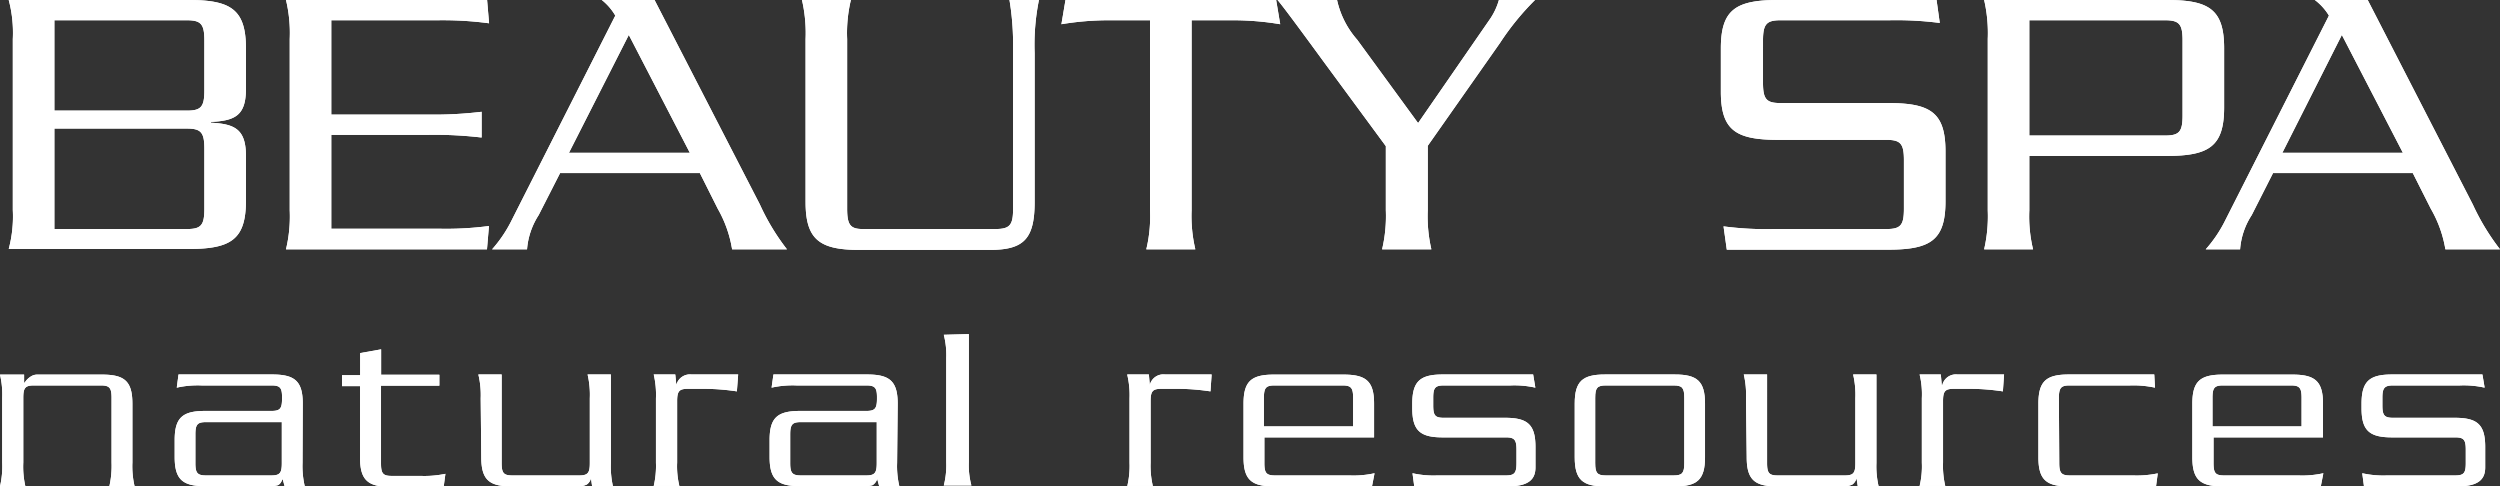<?xml version="1.0" encoding="UTF-8"?> <svg xmlns="http://www.w3.org/2000/svg" viewBox="0 0 214.69 41.77"><rect x="0" y="0" width="214.69" height="41.77" fill="#333333" stroke="none"/> <defs> <style>.cls-1{fill:#fff;}</style> </defs> <g id="Layer_2" data-name="Layer 2"> <g id="Layer_1-2" data-name="Layer 1"> <path class="cls-1" d="M.19,39.72A7.56,7.56,0,0,1,0,41.77H2.18A7.56,7.56,0,0,1,2,39.72V34.17c0-.86.16-1.07.92-1.07H8.66c.75,0,.92.21.92,1.07v5.55a8,8,0,0,1-.19,2.05h2.17a7.56,7.56,0,0,1-.19-2.05V34.66c0-1.93-.69-2.49-2.6-2.49H3.23a1,1,0,0,0-.58.16,1.66,1.66,0,0,0-.53.53H2.07v-.69H0a7.45,7.45,0,0,1,.19,2Z"></path> <path class="cls-1" d="M.19,39.72A7.56,7.56,0,0,1,0,41.77H2.18A7.56,7.56,0,0,1,2,39.72V34.17c0-.86.16-1.07.92-1.07H8.66c.75,0,.92.21.92,1.07v5.55a8,8,0,0,1-.19,2.05h2.17a7.56,7.56,0,0,1-.19-2.05V34.66c0-1.93-.69-2.49-2.6-2.49H3.23a1,1,0,0,0-.58.16,1.66,1.66,0,0,0-.53.53H2.07v-.69H0a7.45,7.45,0,0,1,.19,2Z"></path> <path class="cls-1" d="M24.2,39.77c0,.85-.16,1.06-.91,1.06H17.7c-.75,0-.92-.21-.92-1.06V37.31c0-.86.17-1.06.92-1.06h6.5ZM26,34.66c0-1.92-.68-2.5-2.61-2.5H15.33l-.15,1.13a8.22,8.22,0,0,1,2.13-.19h6c.75,0,.91.21.91,1v.13c0,.85-.16,1.06-.91,1.06h-5.7c-1.92,0-2.61.57-2.61,2.49v1.47c0,1.93.69,2.5,2.61,2.5h5.33a2.59,2.59,0,0,0,.92-.08c.18-.09.28-.23.41-.54h0l.17.62h1.73a7.57,7.57,0,0,1-.19-2Z"></path> <path class="cls-1" d="M24.2,39.77c0,.85-.16,1.06-.91,1.06H17.7c-.75,0-.92-.21-.92-1.06V37.31c0-.86.17-1.06.92-1.06h6.5ZM26,34.66c0-1.92-.68-2.5-2.61-2.5H15.33l-.15,1.13a8.22,8.22,0,0,1,2.13-.19h6c.75,0,.91.21.91,1v.13c0,.85-.16,1.06-.91,1.06h-5.7c-1.92,0-2.61.57-2.61,2.49v1.47c0,1.93.69,2.5,2.61,2.5h5.33a2.59,2.59,0,0,0,.92-.08c.18-.09.28-.23.41-.54h0l.17.62h1.73a7.57,7.57,0,0,1-.19-2Z"></path> <path class="cls-1" d="M37.73,33.12v-.94h-5V30l-1.8.32v1.9H29.37v.94h1.55v6.16c0,1.92.69,2.49,2.62,2.49H38.1l.15-1.12a8.86,8.86,0,0,1-2.14.18H33.64c-.74,0-.92-.2-.92-1.06V33.12Z"></path> <path class="cls-1" d="M37.73,33.12v-.94h-5V30l-1.8.32v1.9H29.37v.94h1.55v6.16c0,1.92.69,2.49,2.62,2.49H38.1l.15-1.12a8.86,8.86,0,0,1-2.14.18H33.64c-.74,0-.92-.2-.92-1.06V33.12Z"></path> <path class="cls-1" d="M41.33,39.27c0,1.93.68,2.5,2.6,2.5h5.71a1.64,1.64,0,0,0,.75-.16.89.89,0,0,0,.36-.54h0l.1.7h1.79a7.63,7.63,0,0,1-.18-2V32.16h-2a7.65,7.65,0,0,1,.19,2.05v5.56c0,.85-.17,1.06-.92,1.06H44c-.75,0-.92-.21-.92-1.06V32.16h-2a7.59,7.59,0,0,1,.2,2.05Z"></path> <path class="cls-1" d="M41.33,39.27c0,1.93.68,2.5,2.6,2.5h5.71a1.64,1.64,0,0,0,.75-.16.89.89,0,0,0,.36-.54h0l.1.7h1.79a7.63,7.63,0,0,1-.18-2V32.16h-2a7.65,7.65,0,0,1,.19,2.05v5.56c0,.85-.17,1.06-.92,1.06H44c-.75,0-.92-.21-.92-1.06V32.16h-2a7.59,7.59,0,0,1,.2,2.05Z"></path> <path class="cls-1" d="M59.4,32.16a1.21,1.21,0,0,0-1.32.9h0l-.09-.9H56.14a7.65,7.65,0,0,1,.19,2.05v5.52a7.57,7.57,0,0,1-.19,2h2.2a7.18,7.18,0,0,1-.19-2V34.45c0-.85.17-1.06.92-1.06h1.51a19.28,19.28,0,0,1,2.7.22l.11-1.45Z"></path> <path class="cls-1" d="M59.4,32.16a1.21,1.21,0,0,0-1.32.9h0l-.09-.9H56.14a7.65,7.65,0,0,1,.19,2.05v5.52a7.57,7.57,0,0,1-.19,2h2.2a7.18,7.18,0,0,1-.19-2V34.45c0-.85.17-1.06.92-1.06h1.51a19.28,19.28,0,0,1,2.7.22l.11-1.45Z"></path> <path class="cls-1" d="M75.29,39.77c0,.85-.17,1.06-.91,1.06h-5.6c-.74,0-.92-.21-.92-1.06V37.31c0-.86.18-1.06.92-1.06h6.51Zm1.8-5.11c0-1.92-.69-2.5-2.61-2.5H66.42l-.16,1.13a8.31,8.31,0,0,1,2.14-.19h6c.74,0,.91.21.91,1v.13c0,.85-.17,1.06-.91,1.06h-5.7c-1.92,0-2.61.57-2.61,2.49v1.47c0,1.93.69,2.5,2.61,2.5H74a2.62,2.62,0,0,0,.92-.08.94.94,0,0,0,.41-.54h0l.17.62h1.73a7.57,7.57,0,0,1-.19-2Z"></path> <path class="cls-1" d="M75.29,39.77c0,.85-.17,1.06-.91,1.06h-5.6c-.74,0-.92-.21-.92-1.06V37.31c0-.86.18-1.06.92-1.06h6.51Zm1.8-5.11c0-1.92-.69-2.5-2.61-2.5H66.42l-.16,1.13a8.31,8.31,0,0,1,2.14-.19h6c.74,0,.91.21.91,1v.13c0,.85-.17,1.06-.91,1.06h-5.7c-1.92,0-2.61.57-2.61,2.49v1.47c0,1.93.69,2.5,2.61,2.5H74a2.62,2.62,0,0,0,.92-.08.94.94,0,0,0,.41-.54h0l.17.62h1.73a7.57,7.57,0,0,1-.19-2Z"></path> <path class="cls-1" d="M81.05,28.75a7,7,0,0,1,.21,2v8.94a7,7,0,0,1-.21,2h2.37a6.66,6.66,0,0,1-.22-2v-11Z"></path> <path class="cls-1" d="M81.05,28.75a7,7,0,0,1,.21,2v8.94a7,7,0,0,1-.21,2h2.37a6.66,6.66,0,0,1-.22-2v-11Z"></path> <path class="cls-1" d="M100.06,32.16a1.2,1.2,0,0,0-1.32.9h0l-.08-.9H96.8A7.65,7.65,0,0,1,97,34.21v5.52a7.57,7.57,0,0,1-.19,2H99a7.57,7.57,0,0,1-.19-2V34.45c0-.85.17-1.06.92-1.06h1.52a19.43,19.43,0,0,1,2.7.22l.1-1.45Z"></path> <path class="cls-1" d="M100.06,32.16a1.2,1.2,0,0,0-1.32.9h0l-.08-.9H96.8A7.65,7.65,0,0,1,97,34.21v5.52a7.57,7.57,0,0,1-.19,2H99a7.57,7.57,0,0,1-.19-2V34.45c0-.85.17-1.06.92-1.06h1.52a19.43,19.43,0,0,1,2.7.22l.1-1.45Z"></path> <path class="cls-1" d="M118,37.56v-2.9c0-1.92-.69-2.49-2.61-2.49h-6c-1.92,0-2.6.57-2.6,2.49v4.62c0,1.91.68,2.49,2.6,2.49h8.43l.22-1.13a8.31,8.31,0,0,1-2.14.19h-6.4c-.75,0-.92-.21-.92-1.06V37.56Zm-9.46-.94V34.17c0-.86.17-1.07.92-1.07h5.82c.75,0,.92.21.92,1.07v2.45Z"></path> <path class="cls-1" d="M118,37.56v-2.9c0-1.92-.69-2.49-2.61-2.49h-6c-1.92,0-2.6.57-2.6,2.49v4.62c0,1.91.68,2.49,2.6,2.49h8.43l.22-1.13a8.31,8.31,0,0,1-2.14.19h-6.4c-.75,0-.92-.21-.92-1.06V37.56Zm-9.46-.94V34.17c0-.86.17-1.07.92-1.07h5.82c.75,0,.92.21.92,1.07v2.45Z"></path> <path class="cls-1" d="M124,35.88c-.76,0-.92-.2-.92-1.06v-.66c0-.85.16-1.06.92-1.06h5.72a8.22,8.22,0,0,1,2.13.19l-.19-1.13h-7.78c-1.91,0-2.6.58-2.6,2.5v.41c0,1.91.69,2.49,2.6,2.49h5.43c.74,0,.92.2.92,1.06v1.15c0,.86-.18,1.06-.92,1.06h-5.87a8.26,8.26,0,0,1-2.14-.19l.15,1.13h8c1.79,0,2.41-.58,2.41-1.63V38.38c0-1.92-.68-2.5-2.6-2.5Z"></path> <path class="cls-1" d="M124,35.88c-.76,0-.92-.2-.92-1.06v-.66c0-.85.16-1.06.92-1.06h5.72a8.22,8.22,0,0,1,2.13.19l-.19-1.13h-7.78c-1.91,0-2.6.58-2.6,2.5v.41c0,1.91.69,2.49,2.6,2.49h5.43c.74,0,.92.2.92,1.06v1.15c0,.86-.18,1.06-.92,1.06h-5.87a8.26,8.26,0,0,1-2.14-.19l.15,1.13h8c1.79,0,2.41-.58,2.41-1.63V38.38c0-1.92-.68-2.5-2.6-2.5Z"></path> <path class="cls-1" d="M143.72,33.1c.75,0,.92.21.92,1.07v5.59c0,.86-.17,1.07-.92,1.07h-5.81c-.75,0-.92-.21-.92-1.07V34.17c0-.86.17-1.07.92-1.07Zm2.7,1.56c0-1.93-.68-2.5-2.59-2.5h-6c-1.92,0-2.6.57-2.6,2.5v4.61c0,1.93.68,2.5,2.6,2.5h6c1.91,0,2.59-.57,2.59-2.5Z"></path> <path class="cls-1" d="M143.72,33.1c.75,0,.92.21.92,1.07v5.59c0,.86-.17,1.07-.92,1.07h-5.81c-.75,0-.92-.21-.92-1.07V34.17c0-.86.17-1.07.92-1.07Zm2.7,1.56c0-1.93-.68-2.5-2.59-2.5h-6c-1.92,0-2.6.57-2.6,2.5v4.61c0,1.93.68,2.5,2.6,2.5h6c1.91,0,2.59-.57,2.59-2.5Z"></path> <path class="cls-1" d="M150,39.27c0,1.93.69,2.5,2.61,2.5h5.71a1.67,1.67,0,0,0,.75-.16.93.93,0,0,0,.36-.54h0l.11.7h1.79a7.57,7.57,0,0,1-.19-2V32.16h-2a7.65,7.65,0,0,1,.19,2.05v5.56c0,.85-.16,1.06-.91,1.06h-5.76c-.74,0-.91-.21-.91-1.06V32.16h-2a7.65,7.65,0,0,1,.19,2.05Z"></path> <path class="cls-1" d="M150,39.27c0,1.93.69,2.5,2.61,2.5h5.71a1.67,1.67,0,0,0,.75-.16.93.93,0,0,0,.36-.54h0l.11.7h1.79a7.57,7.57,0,0,1-.19-2V32.16h-2a7.65,7.65,0,0,1,.19,2.05v5.56c0,.85-.16,1.06-.91,1.06h-5.76c-.74,0-.91-.21-.91-1.06V32.16h-2a7.65,7.65,0,0,1,.19,2.05Z"></path> <path class="cls-1" d="M168.11,32.16a1.2,1.2,0,0,0-1.31.9h-.05l-.08-.9h-1.82a7.26,7.26,0,0,1,.19,2.05v5.52a7.18,7.18,0,0,1-.19,2h2.2a7.57,7.57,0,0,1-.19-2V34.45c0-.85.17-1.06.92-1.06h1.52a19.43,19.43,0,0,1,2.7.22l.1-1.45Z"></path> <path class="cls-1" d="M168.11,32.16a1.2,1.2,0,0,0-1.31.9h-.05l-.08-.9h-1.82a7.26,7.26,0,0,1,.19,2.05v5.52a7.18,7.18,0,0,1-.19,2h2.2a7.57,7.57,0,0,1-.19-2V34.45c0-.85.17-1.06.92-1.06h1.52a19.43,19.43,0,0,1,2.7.22l.1-1.45Z"></path> <path class="cls-1" d="M176.81,34.17c0-.86.18-1.07.92-1.07h5.19a8.73,8.73,0,0,1,2.14.19L185,32.16h-7.34c-1.93,0-2.61.57-2.61,2.5v4.62c0,1.92.68,2.49,2.61,2.49h7.49l.15-1.12a8.77,8.77,0,0,1-2.13.18h-5.41c-.74,0-.92-.21-.92-1.07Z"></path> <path class="cls-1" d="M176.81,34.17c0-.86.18-1.07.92-1.07h5.19a8.73,8.73,0,0,1,2.14.19L185,32.16h-7.34c-1.93,0-2.61.57-2.61,2.5v4.62c0,1.92.68,2.49,2.61,2.49h7.49l.15-1.12a8.77,8.77,0,0,1-2.13.18h-5.41c-.74,0-.92-.21-.92-1.07Z"></path> <path class="cls-1" d="M199.49,37.56v-2.9c0-1.92-.69-2.49-2.61-2.49h-6c-1.93,0-2.61.57-2.61,2.49v4.62c0,1.91.68,2.49,2.61,2.49h8.42l.22-1.13a8.31,8.31,0,0,1-2.14.19H191c-.75,0-.91-.21-.91-1.06V37.56ZM190,36.62V34.17c0-.86.16-1.07.91-1.07h5.82c.75,0,.92.21.92,1.07v2.45Z"></path> <path class="cls-1" d="M199.49,37.56v-2.9c0-1.92-.69-2.49-2.61-2.49h-6c-1.93,0-2.61.57-2.61,2.49v4.62c0,1.91.68,2.49,2.61,2.49h8.42l.22-1.13a8.31,8.31,0,0,1-2.14.19H191c-.75,0-.91-.21-.91-1.06V37.56ZM190,36.62V34.17c0-.86.16-1.07.91-1.07h5.82c.75,0,.92.21.92,1.07v2.45Z"></path> <path class="cls-1" d="M205.52,35.88c-.75,0-.93-.2-.93-1.06v-.66c0-.85.18-1.06.93-1.06h5.72a8.17,8.17,0,0,1,2.13.19l-.19-1.13h-7.77c-1.92,0-2.61.58-2.61,2.5v.41c0,1.91.69,2.49,2.61,2.49h5.42c.75,0,.92.2.92,1.06v1.15c0,.86-.17,1.06-.92,1.06H205a8.31,8.31,0,0,1-2.14-.19l.15,1.13h8c1.79,0,2.41-.58,2.41-1.63V38.38c0-1.92-.68-2.5-2.6-2.5Z"></path> <path class="cls-1" d="M205.52,35.88c-.75,0-.93-.2-.93-1.06v-.66c0-.85.18-1.06.93-1.06h5.72a8.17,8.17,0,0,1,2.13.19l-.19-1.13h-7.77c-1.92,0-2.61.58-2.61,2.5v.41c0,1.91.69,2.49,2.61,2.49h5.42c.75,0,.92.2.92,1.06v1.15c0,.86-.17,1.06-.92,1.06H205a8.31,8.31,0,0,1-2.14-.19l.15,1.13h8c1.79,0,2.41-.58,2.41-1.63V38.38c0-1.92-.68-2.5-2.6-2.5Z"></path> <path class="cls-1" d="M4.67,1.74H16.05c1.22,0,1.5.34,1.5,1.74V7.77c0,1.4-.28,1.73-1.5,1.73H4.67Zm0,9.3H16.05c1.22,0,1.5.34,1.5,1.74v5.15c0,1.41-.28,1.74-1.5,1.74H4.67Zm-3.57,7a10.87,10.87,0,0,1-.35,3.34H16.19c3.63,0,4.93-.8,4.93-4.14V13.39c0-2.28-.95-2.75-3-2.85v-.07c2.09-.1,3-.57,3-2.84V4.15C21.12.81,19.82,0,16.19,0H.75A11,11,0,0,1,1.1,3.35Z"></path> <path class="cls-1" d="M4.67,1.74H16.05c1.22,0,1.5.34,1.5,1.74V7.77c0,1.4-.28,1.73-1.5,1.73H4.67Zm0,9.3H16.05c1.22,0,1.5.34,1.5,1.74v5.15c0,1.41-.28,1.74-1.5,1.74H4.67Zm-3.57,7a10.87,10.87,0,0,1-.35,3.34H16.19c3.63,0,4.93-.8,4.93-4.14V13.39c0-2.28-.95-2.75-3-2.85v-.07c2.09-.1,3-.57,3-2.84V4.15C21.12.81,19.82,0,16.19,0H.75A11,11,0,0,1,1.1,3.35Z"></path> <path class="cls-1" d="M24.56,0a12.2,12.2,0,0,1,.32,3.35V18.07a12.07,12.07,0,0,1-.32,3.34H41.82l.17-2a28.17,28.17,0,0,1-4.38.23H28.45V11.58h8.32a34.56,34.56,0,0,1,4.59.23V9.6a33.89,33.89,0,0,1-4.59.24H28.45V1.74h9.16A29.62,29.62,0,0,1,42,2l-.17-2Z"></path> <path class="cls-1" d="M24.56,0a12.2,12.2,0,0,1,.32,3.35V18.07a12.07,12.07,0,0,1-.32,3.34H41.82l.17-2a28.17,28.17,0,0,1-4.38.23H28.45V11.58h8.32a34.56,34.56,0,0,1,4.59.23V9.6a33.89,33.89,0,0,1-4.59.24H28.45V1.74h9.16A29.62,29.62,0,0,1,42,2l-.17-2Z"></path> <path class="cls-1" d="M59.24,13.12H48.86L54,3Zm8.34,8.29a19.25,19.25,0,0,1-2.32-3.84L56.21,0H51.68a4.78,4.78,0,0,1,1.16,1.34l-9,17.77a11.29,11.29,0,0,1-1.58,2.3h3a6.32,6.32,0,0,1,1-2.94l1.84-3.61h12l1.54,3.07a10.31,10.31,0,0,1,1.23,3.48Z"></path> <path class="cls-1" d="M59.24,13.12H48.86L54,3Zm8.34,8.29a19.25,19.25,0,0,1-2.32-3.84L56.21,0H51.68a4.78,4.78,0,0,1,1.16,1.34l-9,17.77a11.29,11.29,0,0,1-1.58,2.3h3a6.32,6.32,0,0,1,1-2.94l1.84-3.61h12l1.54,3.07a10.31,10.31,0,0,1,1.23,3.48Z"></path> <path class="cls-1" d="M74.12,19.67c-1.08,0-1.37-.33-1.37-1.74V3.35A12.2,12.2,0,0,1,73.07,0h-4.2a12.67,12.67,0,0,1,.31,3.35v14c0,3.18,1.16,4.11,4.59,4.11H85c2.91,0,3.85-.93,3.85-4.11V4.55A19.46,19.46,0,0,1,89.22,0H86.69A23.1,23.1,0,0,1,87,3.62V17.93c0,1.41-.28,1.74-1.54,1.74Z"></path> <path class="cls-1" d="M74.12,19.67c-1.08,0-1.37-.33-1.37-1.74V3.35A12.2,12.2,0,0,1,73.07,0h-4.2a12.67,12.67,0,0,1,.31,3.35v14c0,3.18,1.16,4.11,4.59,4.11H85c2.91,0,3.85-.93,3.85-4.11V4.55A19.46,19.46,0,0,1,89.22,0H86.69A23.1,23.1,0,0,1,87,3.62V17.93c0,1.41-.28,1.74-1.54,1.74Z"></path> <path class="cls-1" d="M98.76,1.74V18.07a12.07,12.07,0,0,1-.32,3.34h4.21a12.47,12.47,0,0,1-.32-3.34V1.74h3.44a24.35,24.35,0,0,1,4.17.34L109.59,0H91.5l-.35,2.08a24.44,24.44,0,0,1,4.17-.34Z"></path> <path class="cls-1" d="M98.76,1.74V18.07a12.07,12.07,0,0,1-.32,3.34h4.21a12.47,12.47,0,0,1-.32-3.34V1.74h3.44a24.35,24.35,0,0,1,4.17.34L109.59,0H91.5l-.35,2.08a24.44,24.44,0,0,1,4.17-.34Z"></path> <path class="cls-1" d="M121.78,10.57l-5.23-7.16A7.63,7.63,0,0,1,114.82,0h-5.11c.64.74,3.21,4.28,4.3,5.76l5,6.79v5.52a12.47,12.47,0,0,1-.32,3.34h4.23a12.54,12.54,0,0,1-.31-3.34V12.52l6.21-8.84a22.71,22.71,0,0,1,3-3.68h-3.1A5.66,5.66,0,0,1,128,1.57Z"></path> <path class="cls-1" d="M121.78,10.57l-5.23-7.16A7.63,7.63,0,0,1,114.82,0h-5.11c.64.74,3.21,4.28,4.3,5.76l5,6.79v5.52a12.47,12.47,0,0,1-.32,3.34h4.23a12.54,12.54,0,0,1-.31-3.34V12.52l6.21-8.84a22.71,22.71,0,0,1,3-3.68h-3.1A5.66,5.66,0,0,1,128,1.57Z"></path> <path class="cls-1" d="M152.72,0c-3.64,0-4.94.81-4.94,4.15V7.87c0,3.34,1.3,4.14,4.94,4.14H162c1.22,0,1.5.34,1.5,1.74v4.18c0,1.41-.28,1.74-1.5,1.74h-9.62a28,28,0,0,1-4.37-.23l.28,2h13.85c3.63,0,4.93-.8,4.93-4.14V13c0-3.35-1.3-4.15-4.93-4.15h-9.24c-1.21,0-1.5-.33-1.5-1.74V3.48c0-1.4.29-1.74,1.5-1.74h9.31a29.55,29.55,0,0,1,4.37.23l-.28-2Z"></path> <path class="cls-1" d="M152.72,0c-3.64,0-4.94.81-4.94,4.15V7.87c0,3.34,1.3,4.14,4.94,4.14H162c1.22,0,1.5.34,1.5,1.74v4.18c0,1.41-.28,1.74-1.5,1.74h-9.62a28,28,0,0,1-4.37-.23l.28,2h13.85c3.63,0,4.93-.8,4.93-4.14V13c0-3.35-1.3-4.15-4.93-4.15h-9.24c-1.21,0-1.5-.33-1.5-1.74V3.48c0-1.4.29-1.74,1.5-1.74h9.31a29.55,29.55,0,0,1,4.37.23l-.28-2Z"></path> <path class="cls-1" d="M174.27,11.64V1.74h11.66c1.22,0,1.5.34,1.5,1.74V9.91c0,1.4-.28,1.73-1.5,1.73ZM191,4.15C191,.8,189.7,0,186.06,0H170.39a12.67,12.67,0,0,1,.31,3.35V18.07a12.54,12.54,0,0,1-.31,3.34h4.2a12.07,12.07,0,0,1-.32-3.34V13.39h11.79c3.64,0,4.94-.81,4.94-4.16Z"></path> <path class="cls-1" d="M174.27,11.64V1.74h11.66c1.22,0,1.5.34,1.5,1.74V9.91c0,1.4-.28,1.73-1.5,1.73ZM191,4.15C191,.8,189.7,0,186.06,0H170.39a12.67,12.67,0,0,1,.31,3.35V18.07a12.54,12.54,0,0,1-.31,3.34h4.2a12.07,12.07,0,0,1-.32-3.34V13.39h11.79c3.64,0,4.94-.81,4.94-4.16Z"></path> <path class="cls-1" d="M206.35,13.12H196L201.11,3Zm8.34,8.29a19.72,19.72,0,0,1-2.33-3.84L203.33,0h-4.54A4.78,4.78,0,0,1,200,1.34l-9,17.77a11.29,11.29,0,0,1-1.58,2.3h2.95a6.25,6.25,0,0,1,1-2.94l1.83-3.61h12l1.55,3.07A10.31,10.31,0,0,1,210,21.41Z"></path> <path class="cls-1" d="M206.35,13.12H196L201.11,3Zm8.34,8.29a19.72,19.72,0,0,1-2.33-3.84L203.33,0h-4.54A4.78,4.78,0,0,1,200,1.34l-9,17.77a11.29,11.29,0,0,1-1.58,2.3h2.95a6.25,6.25,0,0,1,1-2.94l1.83-3.61h12l1.55,3.07A10.31,10.31,0,0,1,210,21.41Z"></path> </g> </g> </svg> 